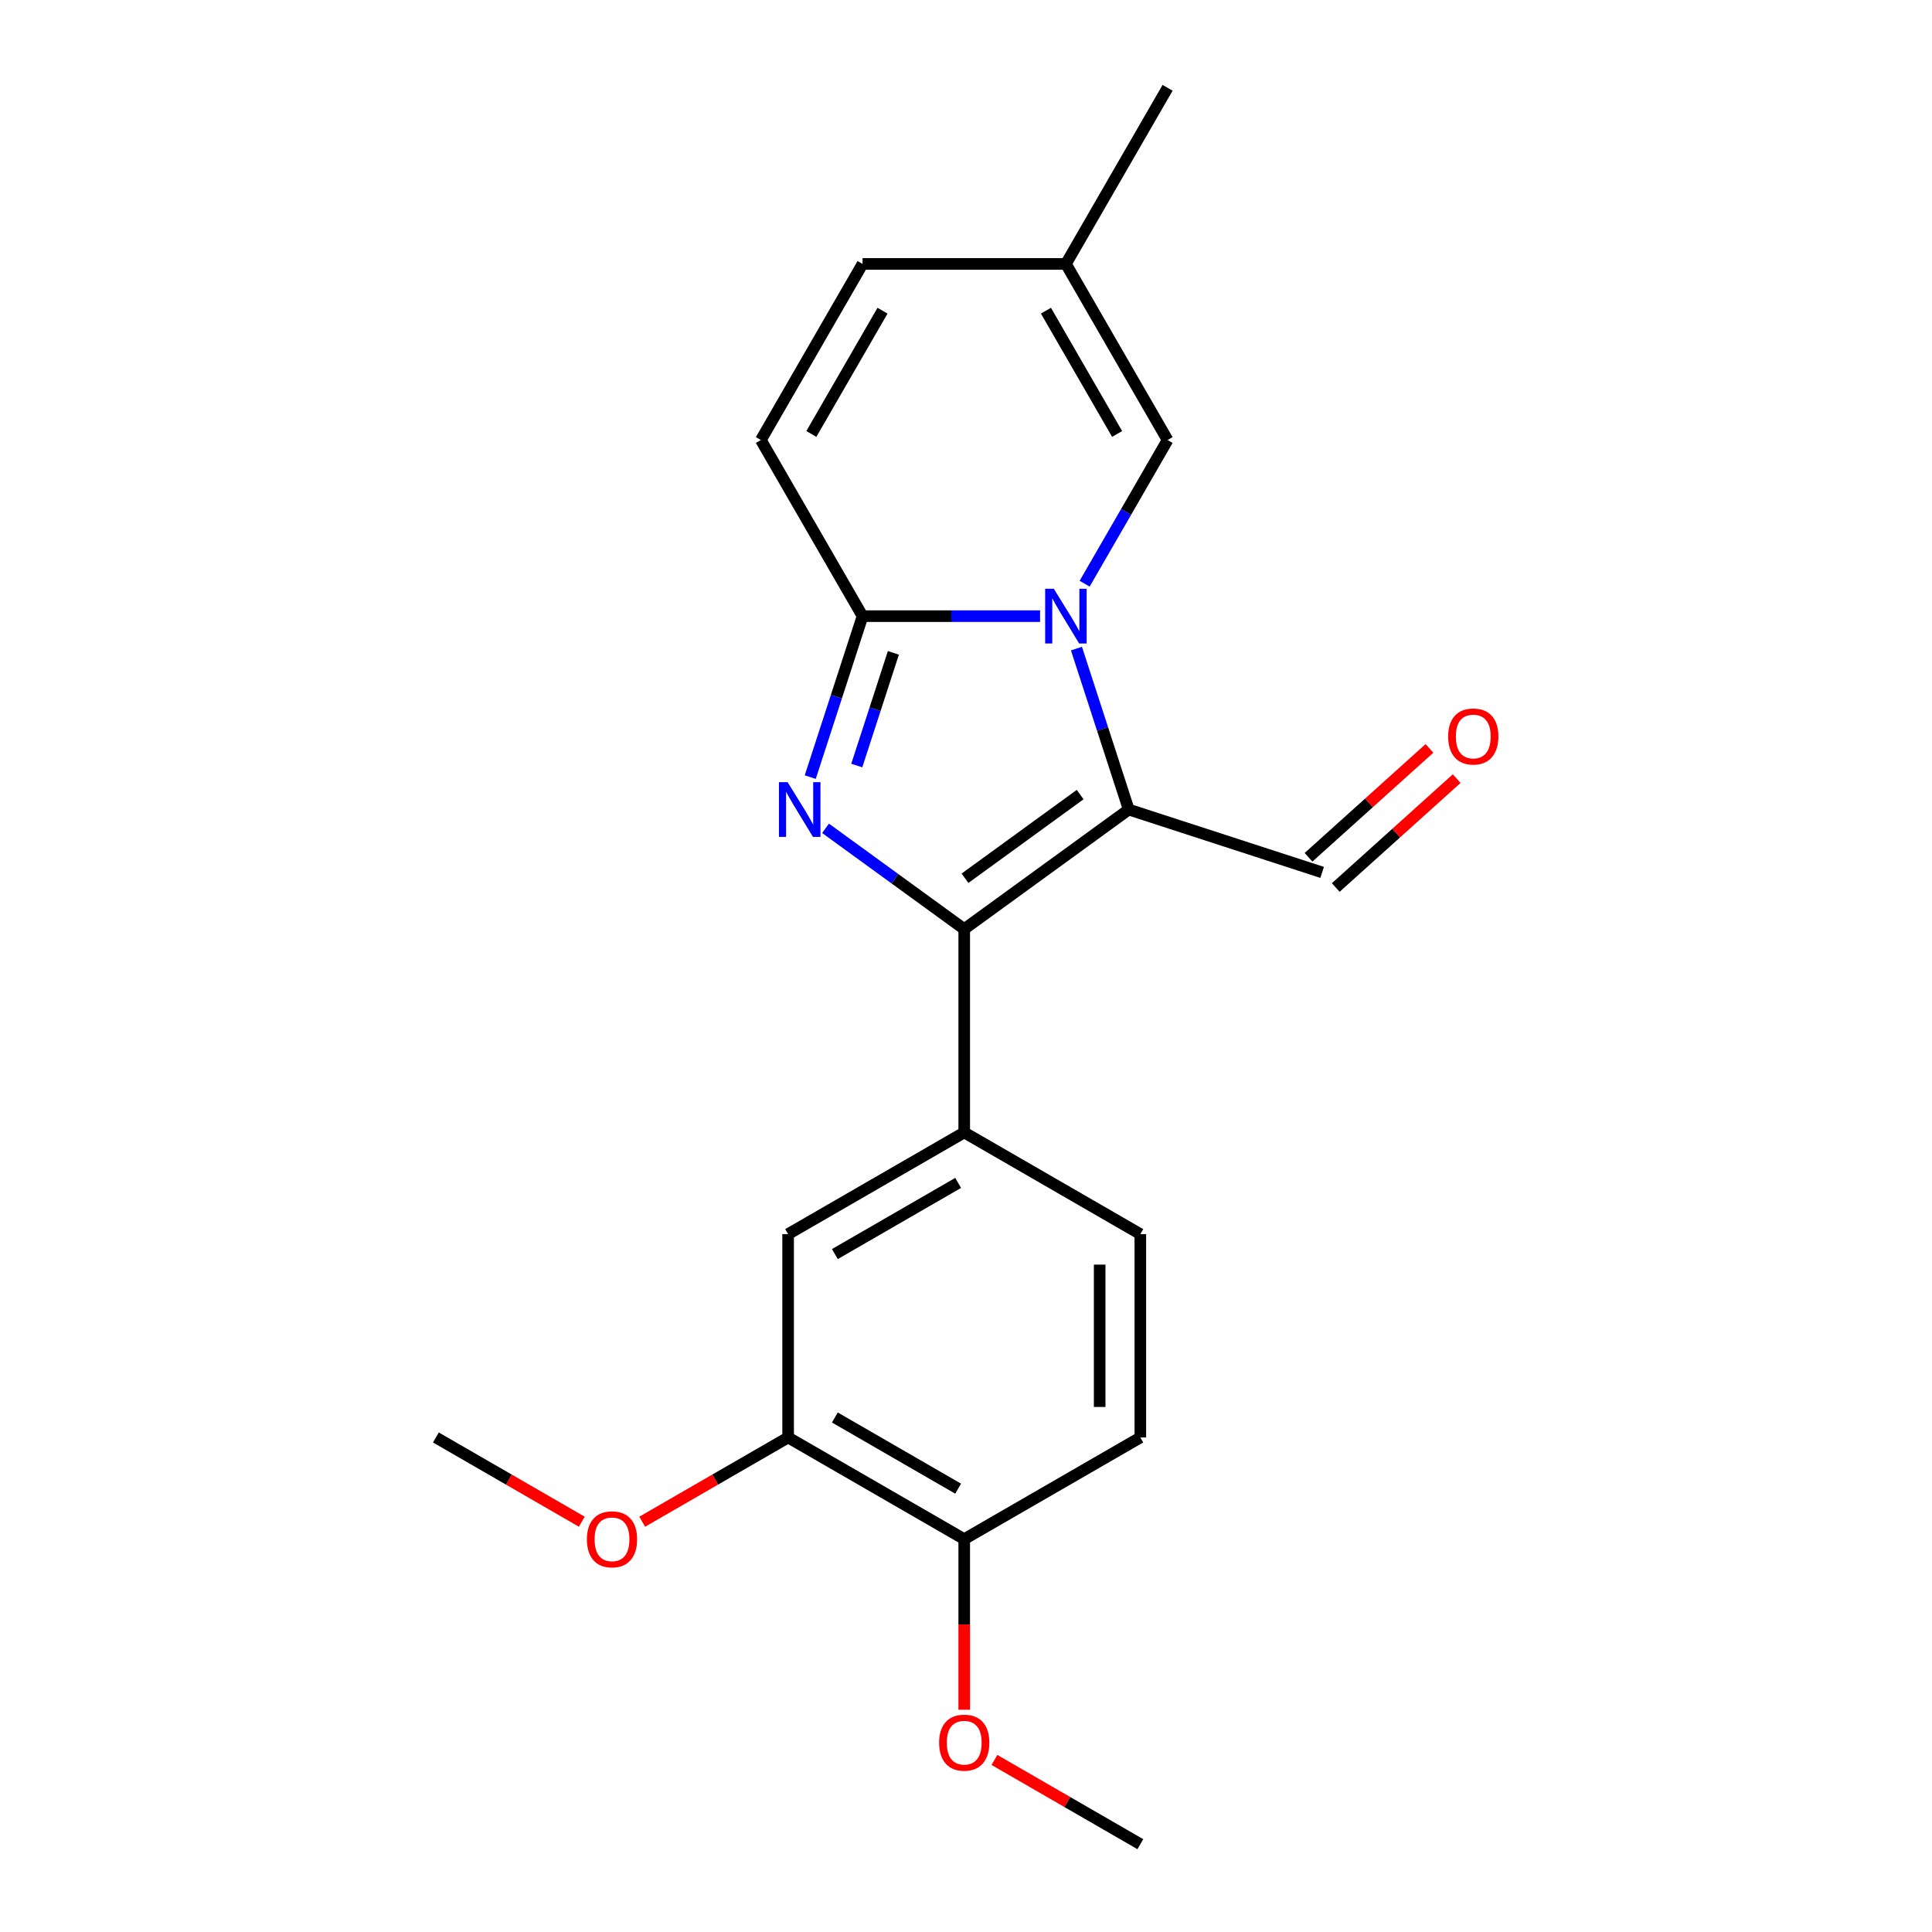 <?xml version='1.0' encoding='iso-8859-1'?>
<svg version='1.1' baseProfile='full'
              xmlns='http://www.w3.org/2000/svg'
                      xmlns:rdkit='http://www.rdkit.org/xml'
                      xmlns:xlink='http://www.w3.org/1999/xlink'
                  xml:space='preserve'
width='1000px' height='1000px' viewBox='0 0 1000 1000'>
<!-- END OF HEADER -->
<rect style='opacity:1.0;fill:#FFFFFF;stroke:none' width='1000' height='1000' x='0' y='0'> </rect>
<path class='bond-1' d='M 557.167,335.71 L 570.702,377.367' style='fill:none;fill-rule:evenodd;stroke:#0000FF;stroke-width:6px;stroke-linecap:butt;stroke-linejoin:miter;stroke-opacity:1' />
<path class='bond-1' d='M 570.702,377.367 L 584.237,419.023' style='fill:none;fill-rule:evenodd;stroke:#000000;stroke-width:6px;stroke-linecap:butt;stroke-linejoin:miter;stroke-opacity:1' />
<path class='bond-3' d='M 538.34,318.919 L 492.397,318.919' style='fill:none;fill-rule:evenodd;stroke:#0000FF;stroke-width:6px;stroke-linecap:butt;stroke-linejoin:miter;stroke-opacity:1' />
<path class='bond-3' d='M 492.397,318.919 L 446.455,318.919' style='fill:none;fill-rule:evenodd;stroke:#000000;stroke-width:6px;stroke-linecap:butt;stroke-linejoin:miter;stroke-opacity:1' />
<path class='bond-4' d='M 561.406,302.127 L 582.873,264.946' style='fill:none;fill-rule:evenodd;stroke:#0000FF;stroke-width:6px;stroke-linecap:butt;stroke-linejoin:miter;stroke-opacity:1' />
<path class='bond-4' d='M 582.873,264.946 L 604.34,227.764' style='fill:none;fill-rule:evenodd;stroke:#000000;stroke-width:6px;stroke-linecap:butt;stroke-linejoin:miter;stroke-opacity:1' />
<path class='bond-0' d='M 419.385,402.232 L 432.92,360.575' style='fill:none;fill-rule:evenodd;stroke:#0000FF;stroke-width:6px;stroke-linecap:butt;stroke-linejoin:miter;stroke-opacity:1' />
<path class='bond-0' d='M 432.92,360.575 L 446.455,318.919' style='fill:none;fill-rule:evenodd;stroke:#000000;stroke-width:6px;stroke-linecap:butt;stroke-linejoin:miter;stroke-opacity:1' />
<path class='bond-0' d='M 443.466,396.24 L 452.941,367.081' style='fill:none;fill-rule:evenodd;stroke:#0000FF;stroke-width:6px;stroke-linecap:butt;stroke-linejoin:miter;stroke-opacity:1' />
<path class='bond-0' d='M 452.941,367.081 L 462.415,337.921' style='fill:none;fill-rule:evenodd;stroke:#000000;stroke-width:6px;stroke-linecap:butt;stroke-linejoin:miter;stroke-opacity:1' />
<path class='bond-21' d='M 427.3,428.738 L 463.192,454.815' style='fill:none;fill-rule:evenodd;stroke:#0000FF;stroke-width:6px;stroke-linecap:butt;stroke-linejoin:miter;stroke-opacity:1' />
<path class='bond-21' d='M 463.192,454.815 L 499.083,480.892' style='fill:none;fill-rule:evenodd;stroke:#000000;stroke-width:6px;stroke-linecap:butt;stroke-linejoin:miter;stroke-opacity:1' />
<path class='bond-2' d='M 584.237,419.023 L 499.083,480.892' style='fill:none;fill-rule:evenodd;stroke:#000000;stroke-width:6px;stroke-linecap:butt;stroke-linejoin:miter;stroke-opacity:1' />
<path class='bond-2' d='M 559.091,411.273 L 499.483,454.581' style='fill:none;fill-rule:evenodd;stroke:#000000;stroke-width:6px;stroke-linecap:butt;stroke-linejoin:miter;stroke-opacity:1' />
<path class='bond-11' d='M 584.237,419.023 L 684.342,451.55' style='fill:none;fill-rule:evenodd;stroke:#000000;stroke-width:6px;stroke-linecap:butt;stroke-linejoin:miter;stroke-opacity:1' />
<path class='bond-5' d='M 499.083,480.892 L 499.083,586.148' style='fill:none;fill-rule:evenodd;stroke:#000000;stroke-width:6px;stroke-linecap:butt;stroke-linejoin:miter;stroke-opacity:1' />
<path class='bond-6' d='M 446.455,318.919 L 393.827,227.764' style='fill:none;fill-rule:evenodd;stroke:#000000;stroke-width:6px;stroke-linecap:butt;stroke-linejoin:miter;stroke-opacity:1' />
<path class='bond-8' d='M 604.34,227.764 L 551.711,136.609' style='fill:none;fill-rule:evenodd;stroke:#000000;stroke-width:6px;stroke-linecap:butt;stroke-linejoin:miter;stroke-opacity:1' />
<path class='bond-8' d='M 578.214,224.616 L 541.375,160.808' style='fill:none;fill-rule:evenodd;stroke:#000000;stroke-width:6px;stroke-linecap:butt;stroke-linejoin:miter;stroke-opacity:1' />
<path class='bond-7' d='M 499.083,586.148 L 407.928,638.776' style='fill:none;fill-rule:evenodd;stroke:#000000;stroke-width:6px;stroke-linecap:butt;stroke-linejoin:miter;stroke-opacity:1' />
<path class='bond-7' d='M 495.936,612.273 L 432.127,649.113' style='fill:none;fill-rule:evenodd;stroke:#000000;stroke-width:6px;stroke-linecap:butt;stroke-linejoin:miter;stroke-opacity:1' />
<path class='bond-13' d='M 499.083,586.148 L 590.238,638.776' style='fill:none;fill-rule:evenodd;stroke:#000000;stroke-width:6px;stroke-linecap:butt;stroke-linejoin:miter;stroke-opacity:1' />
<path class='bond-22' d='M 393.827,227.764 L 446.455,136.609' style='fill:none;fill-rule:evenodd;stroke:#000000;stroke-width:6px;stroke-linecap:butt;stroke-linejoin:miter;stroke-opacity:1' />
<path class='bond-22' d='M 419.952,224.616 L 456.792,160.808' style='fill:none;fill-rule:evenodd;stroke:#000000;stroke-width:6px;stroke-linecap:butt;stroke-linejoin:miter;stroke-opacity:1' />
<path class='bond-10' d='M 407.928,638.776 L 407.928,744.033' style='fill:none;fill-rule:evenodd;stroke:#000000;stroke-width:6px;stroke-linecap:butt;stroke-linejoin:miter;stroke-opacity:1' />
<path class='bond-9' d='M 551.711,136.609 L 446.455,136.609' style='fill:none;fill-rule:evenodd;stroke:#000000;stroke-width:6px;stroke-linecap:butt;stroke-linejoin:miter;stroke-opacity:1' />
<path class='bond-18' d='M 551.711,136.609 L 604.34,45.455' style='fill:none;fill-rule:evenodd;stroke:#000000;stroke-width:6px;stroke-linecap:butt;stroke-linejoin:miter;stroke-opacity:1' />
<path class='bond-16' d='M 407.928,744.033 L 370.167,765.834' style='fill:none;fill-rule:evenodd;stroke:#000000;stroke-width:6px;stroke-linecap:butt;stroke-linejoin:miter;stroke-opacity:1' />
<path class='bond-16' d='M 370.167,765.834 L 332.405,787.636' style='fill:none;fill-rule:evenodd;stroke:#FF0000;stroke-width:6px;stroke-linecap:butt;stroke-linejoin:miter;stroke-opacity:1' />
<path class='bond-23' d='M 407.928,744.033 L 499.083,796.661' style='fill:none;fill-rule:evenodd;stroke:#000000;stroke-width:6px;stroke-linecap:butt;stroke-linejoin:miter;stroke-opacity:1' />
<path class='bond-23' d='M 432.127,733.696 L 495.936,770.536' style='fill:none;fill-rule:evenodd;stroke:#000000;stroke-width:6px;stroke-linecap:butt;stroke-linejoin:miter;stroke-opacity:1' />
<path class='bond-15' d='M 691.385,459.372 L 722.68,431.194' style='fill:none;fill-rule:evenodd;stroke:#000000;stroke-width:6px;stroke-linecap:butt;stroke-linejoin:miter;stroke-opacity:1' />
<path class='bond-15' d='M 722.68,431.194 L 753.974,403.016' style='fill:none;fill-rule:evenodd;stroke:#FF0000;stroke-width:6px;stroke-linecap:butt;stroke-linejoin:miter;stroke-opacity:1' />
<path class='bond-15' d='M 677.299,443.727 L 708.594,415.55' style='fill:none;fill-rule:evenodd;stroke:#000000;stroke-width:6px;stroke-linecap:butt;stroke-linejoin:miter;stroke-opacity:1' />
<path class='bond-15' d='M 708.594,415.55 L 739.888,387.372' style='fill:none;fill-rule:evenodd;stroke:#FF0000;stroke-width:6px;stroke-linecap:butt;stroke-linejoin:miter;stroke-opacity:1' />
<path class='bond-12' d='M 499.083,796.661 L 590.238,744.033' style='fill:none;fill-rule:evenodd;stroke:#000000;stroke-width:6px;stroke-linecap:butt;stroke-linejoin:miter;stroke-opacity:1' />
<path class='bond-17' d='M 499.083,796.661 L 499.083,840.813' style='fill:none;fill-rule:evenodd;stroke:#000000;stroke-width:6px;stroke-linecap:butt;stroke-linejoin:miter;stroke-opacity:1' />
<path class='bond-17' d='M 499.083,840.813 L 499.083,884.966' style='fill:none;fill-rule:evenodd;stroke:#FF0000;stroke-width:6px;stroke-linecap:butt;stroke-linejoin:miter;stroke-opacity:1' />
<path class='bond-14' d='M 590.238,638.776 L 590.238,744.033' style='fill:none;fill-rule:evenodd;stroke:#000000;stroke-width:6px;stroke-linecap:butt;stroke-linejoin:miter;stroke-opacity:1' />
<path class='bond-14' d='M 569.187,654.565 L 569.187,728.244' style='fill:none;fill-rule:evenodd;stroke:#000000;stroke-width:6px;stroke-linecap:butt;stroke-linejoin:miter;stroke-opacity:1' />
<path class='bond-19' d='M 301.142,787.636 L 263.381,765.834' style='fill:none;fill-rule:evenodd;stroke:#FF0000;stroke-width:6px;stroke-linecap:butt;stroke-linejoin:miter;stroke-opacity:1' />
<path class='bond-19' d='M 263.381,765.834 L 225.619,744.033' style='fill:none;fill-rule:evenodd;stroke:#000000;stroke-width:6px;stroke-linecap:butt;stroke-linejoin:miter;stroke-opacity:1' />
<path class='bond-20' d='M 514.715,910.942 L 552.476,932.744' style='fill:none;fill-rule:evenodd;stroke:#FF0000;stroke-width:6px;stroke-linecap:butt;stroke-linejoin:miter;stroke-opacity:1' />
<path class='bond-20' d='M 552.476,932.744 L 590.238,954.545' style='fill:none;fill-rule:evenodd;stroke:#000000;stroke-width:6px;stroke-linecap:butt;stroke-linejoin:miter;stroke-opacity:1' />
<path  class='atom-0' d='M 545.451 304.759
L 554.731 319.759
Q 555.651 321.239, 557.131 323.919
Q 558.611 326.599, 558.691 326.759
L 558.691 304.759
L 562.451 304.759
L 562.451 333.079
L 558.571 333.079
L 548.611 316.679
Q 547.451 314.759, 546.211 312.559
Q 545.011 310.359, 544.651 309.679
L 544.651 333.079
L 540.971 333.079
L 540.971 304.759
L 545.451 304.759
' fill='#0000FF'/>
<path  class='atom-1' d='M 407.669 404.863
L 416.949 419.863
Q 417.869 421.343, 419.349 424.023
Q 420.829 426.703, 420.909 426.863
L 420.909 404.863
L 424.669 404.863
L 424.669 433.183
L 420.789 433.183
L 410.829 416.783
Q 409.669 414.863, 408.429 412.663
Q 407.229 410.463, 406.869 409.783
L 406.869 433.183
L 403.189 433.183
L 403.189 404.863
L 407.669 404.863
' fill='#0000FF'/>
<path  class='atom-16' d='M 749.563 381.199
Q 749.563 374.399, 752.923 370.599
Q 756.283 366.799, 762.563 366.799
Q 768.843 366.799, 772.203 370.599
Q 775.563 374.399, 775.563 381.199
Q 775.563 388.079, 772.163 391.999
Q 768.763 395.879, 762.563 395.879
Q 756.323 395.879, 752.923 391.999
Q 749.563 388.119, 749.563 381.199
M 762.563 392.679
Q 766.883 392.679, 769.203 389.799
Q 771.563 386.879, 771.563 381.199
Q 771.563 375.639, 769.203 372.839
Q 766.883 369.999, 762.563 369.999
Q 758.243 369.999, 755.883 372.799
Q 753.563 375.599, 753.563 381.199
Q 753.563 386.919, 755.883 389.799
Q 758.243 392.679, 762.563 392.679
' fill='#FF0000'/>
<path  class='atom-17' d='M 303.774 796.741
Q 303.774 789.941, 307.134 786.141
Q 310.494 782.341, 316.774 782.341
Q 323.054 782.341, 326.414 786.141
Q 329.774 789.941, 329.774 796.741
Q 329.774 803.621, 326.374 807.541
Q 322.974 811.421, 316.774 811.421
Q 310.534 811.421, 307.134 807.541
Q 303.774 803.661, 303.774 796.741
M 316.774 808.221
Q 321.094 808.221, 323.414 805.341
Q 325.774 802.421, 325.774 796.741
Q 325.774 791.181, 323.414 788.381
Q 321.094 785.541, 316.774 785.541
Q 312.454 785.541, 310.094 788.341
Q 307.774 791.141, 307.774 796.741
Q 307.774 802.461, 310.094 805.341
Q 312.454 808.221, 316.774 808.221
' fill='#FF0000'/>
<path  class='atom-18' d='M 486.083 901.997
Q 486.083 895.197, 489.443 891.397
Q 492.803 887.597, 499.083 887.597
Q 505.363 887.597, 508.723 891.397
Q 512.083 895.197, 512.083 901.997
Q 512.083 908.877, 508.683 912.797
Q 505.283 916.677, 499.083 916.677
Q 492.843 916.677, 489.443 912.797
Q 486.083 908.917, 486.083 901.997
M 499.083 913.477
Q 503.403 913.477, 505.723 910.597
Q 508.083 907.677, 508.083 901.997
Q 508.083 896.437, 505.723 893.637
Q 503.403 890.797, 499.083 890.797
Q 494.763 890.797, 492.403 893.597
Q 490.083 896.397, 490.083 901.997
Q 490.083 907.717, 492.403 910.597
Q 494.763 913.477, 499.083 913.477
' fill='#FF0000'/>
</svg>
